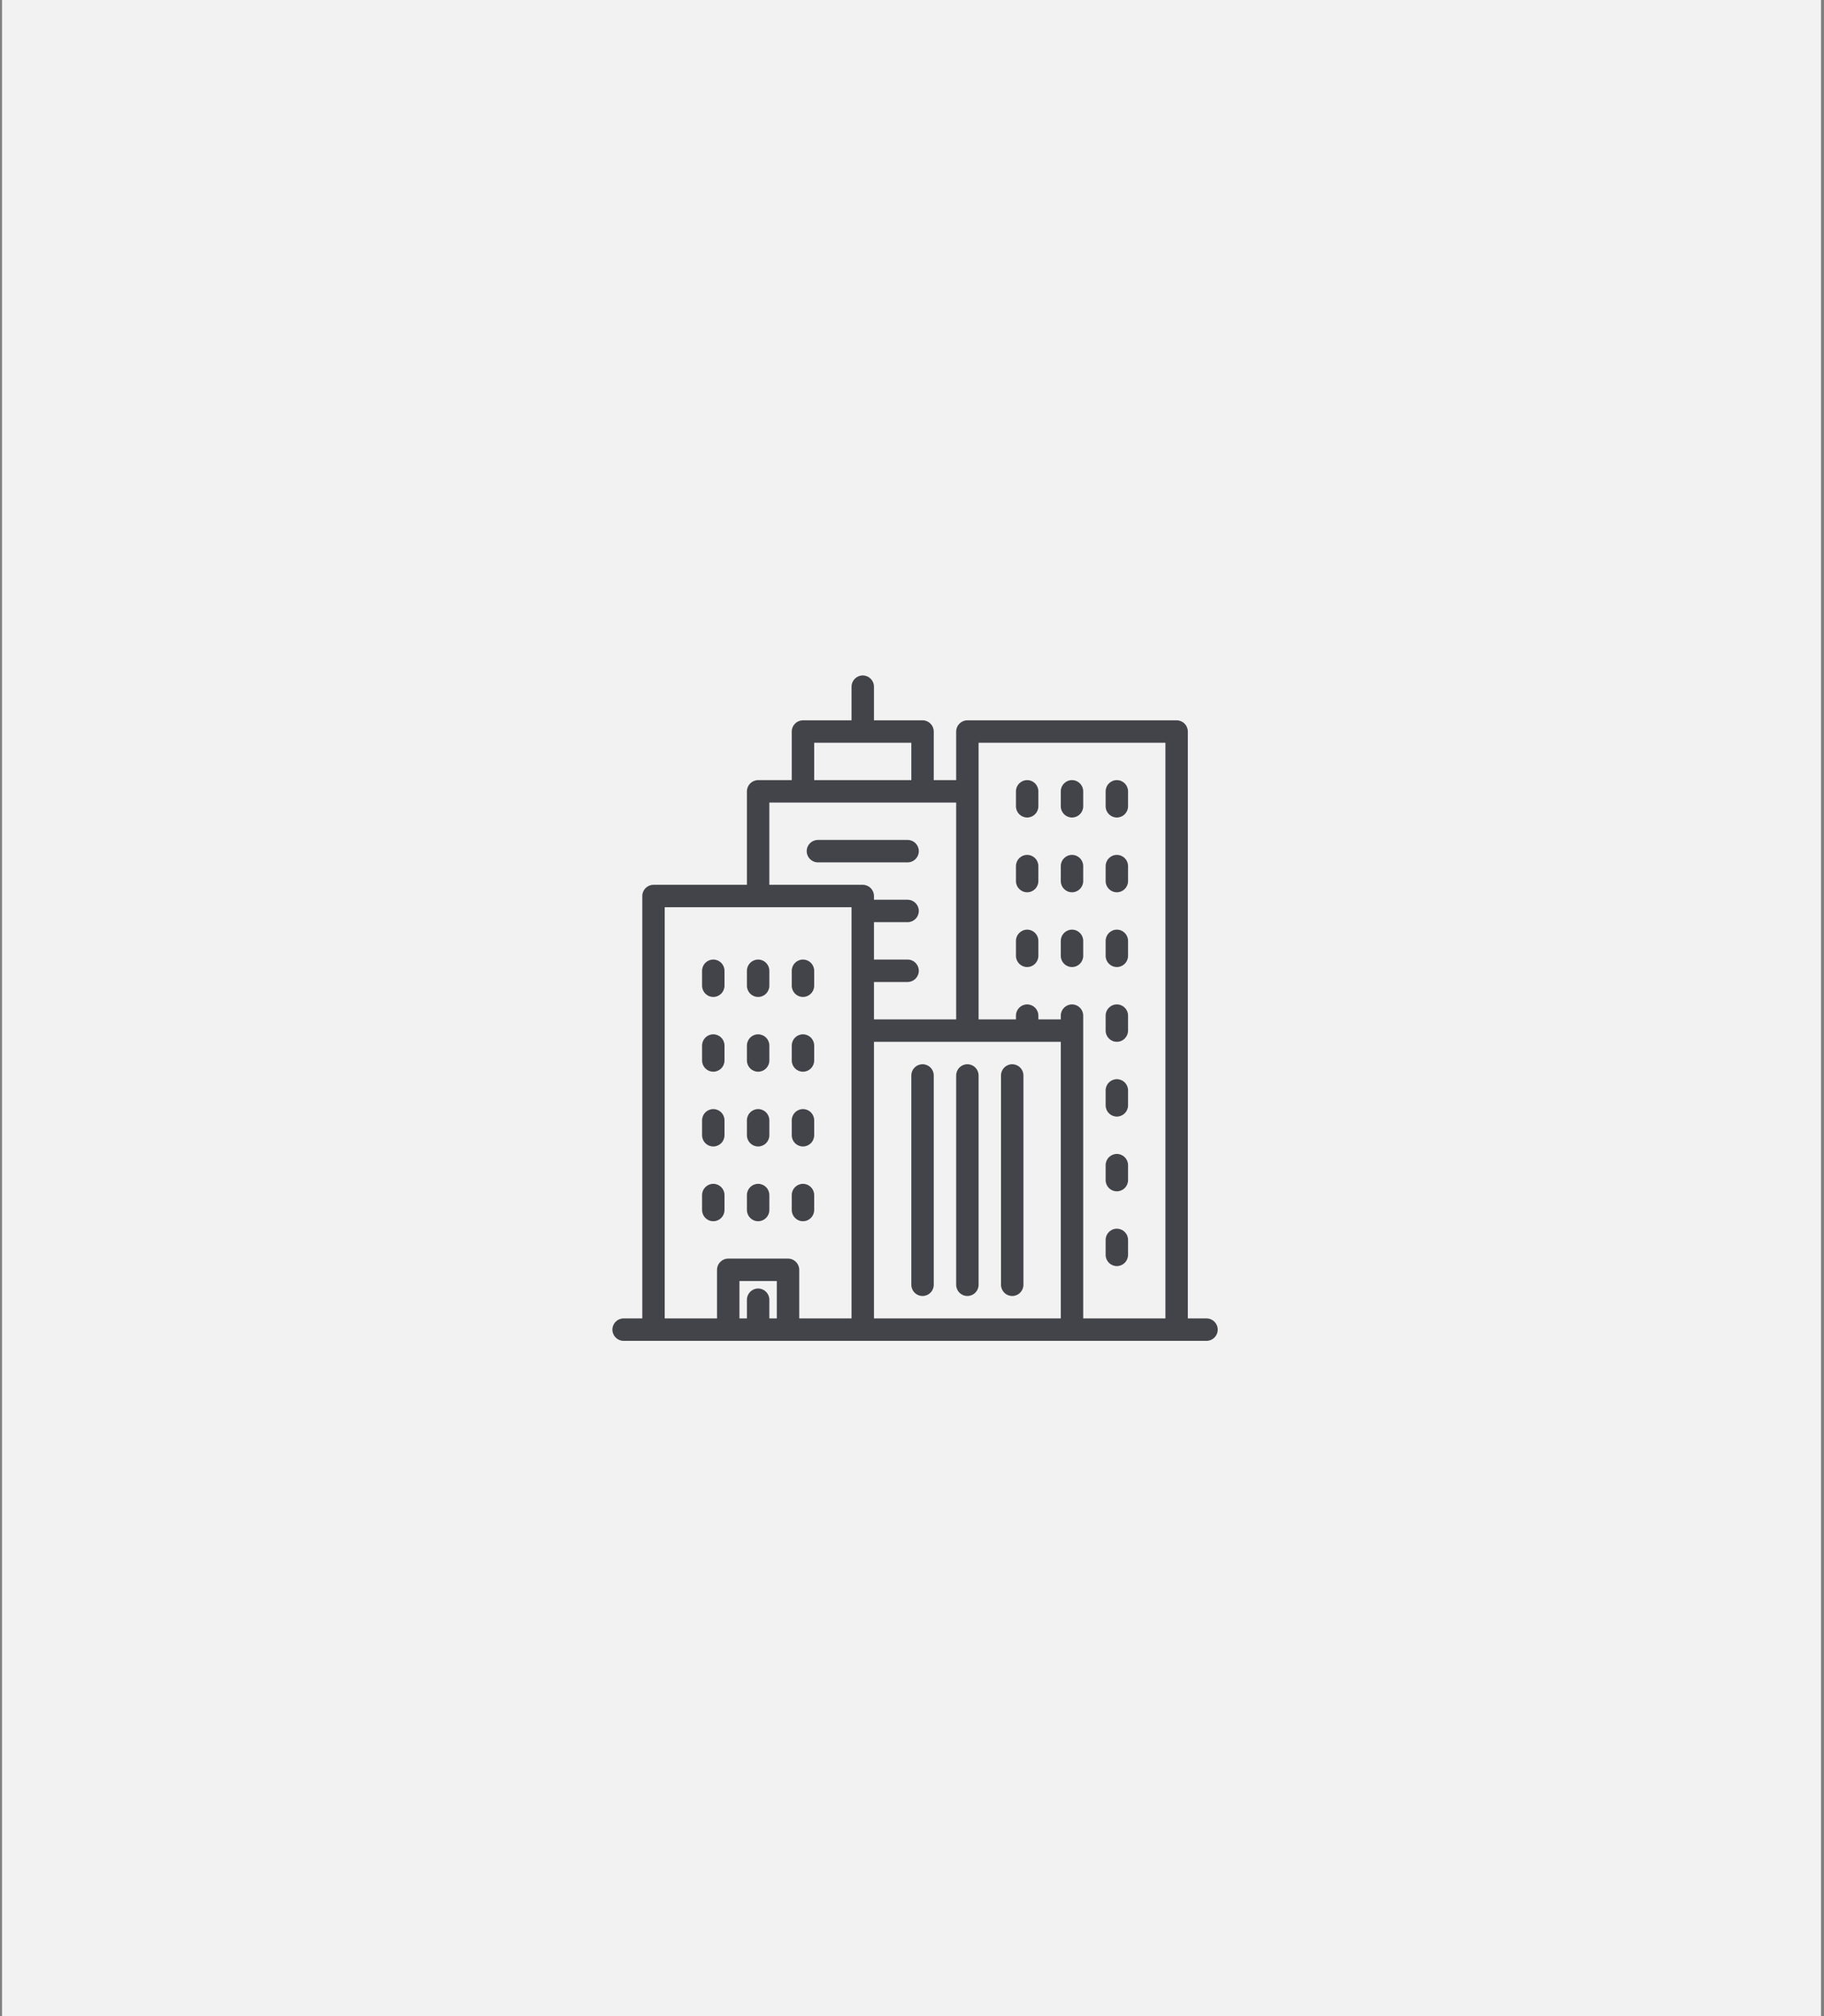 <svg width="362" height="400" viewBox="0 0 362 400" fill="none" xmlns="http://www.w3.org/2000/svg">
<rect x="0" y="0" width="362" height="400" fill="#808080" stroke="none"/>
<rect width="361" height="400" transform="translate(0.402)" fill="#F2F2F2"/>
<path d="M239.451 261.551H235.743V145.124C235.743 143.895 234.747 142.899 233.519 142.899H191.991C190.762 142.899 189.766 143.895 189.766 145.124V154.764H185.317V145.124C185.317 143.895 184.32 142.899 183.092 142.899H173.451V136.225C173.451 134.996 172.455 134 171.227 134C169.998 134 169.002 134.996 169.002 136.225V142.899H159.362C158.133 142.899 157.137 143.895 157.137 145.124V154.764H150.463C149.234 154.764 148.238 155.76 148.238 156.989V175.528H129.699C128.47 175.528 127.474 176.524 127.474 177.753V261.55H123.766C122.537 261.55 121.541 262.546 121.541 263.775C121.541 265.004 122.537 266 123.766 266H239.451C240.68 266 241.676 265.004 241.676 263.775C241.676 262.546 240.68 261.551 239.451 261.551ZM161.586 147.348H180.867V154.764H161.586V147.348ZM154.17 261.551H152.687V257.843C152.687 256.614 151.691 255.618 150.462 255.618C149.234 255.618 148.238 256.614 148.238 257.843V261.551H146.755V254.135H154.17V261.551ZM169.002 204.449V208.277V261.551H158.62V251.91C158.62 250.681 157.623 249.686 156.395 249.686H144.53C143.301 249.686 142.305 250.681 142.305 251.91V261.551H131.923V179.978H169.002V204.449ZM171.226 175.528H152.687V159.214H189.766V202.225H173.451V194.809H180.126C181.354 194.809 182.35 193.813 182.35 192.584C182.35 191.355 181.354 190.36 180.126 190.36H173.451V182.944H180.126C181.354 182.944 182.35 181.948 182.35 180.719C182.35 179.49 181.354 178.495 180.126 178.495H173.451V177.753C173.451 176.524 172.455 175.528 171.226 175.528ZM210.53 261.551H173.451V208.277V206.674H210.53V261.551ZM231.294 261.551H214.979V204.449V201.483C214.979 200.254 213.983 199.258 212.755 199.258C211.526 199.258 210.53 200.254 210.53 201.483V202.224H206.081V201.483C206.081 200.254 205.084 199.258 203.856 199.258C202.627 199.258 201.631 200.254 201.631 201.483V202.224H194.216V156.989V147.348H231.294V261.551H231.294Z" fill="#43434A"/>
<path d="M183.092 257.102C184.321 257.102 185.317 256.106 185.317 254.878V213.35C185.317 212.121 184.32 211.125 183.092 211.125C181.863 211.125 180.867 212.121 180.867 213.35V254.878C180.867 256.106 181.863 257.102 183.092 257.102Z" fill="#43434A"/>
<path d="M191.99 257.102C193.219 257.102 194.215 256.106 194.215 254.878V213.35C194.215 212.121 193.219 211.125 191.99 211.125C190.762 211.125 189.766 212.121 189.766 213.35V254.878C189.765 256.106 190.762 257.102 191.99 257.102Z" fill="#43434A"/>
<path d="M200.889 257.102C202.117 257.102 203.113 256.106 203.113 254.878V213.35C203.113 212.121 202.117 211.125 200.889 211.125C199.66 211.125 198.664 212.121 198.664 213.35V254.878C198.664 256.106 199.66 257.102 200.889 257.102Z" fill="#43434A"/>
<path d="M203.856 162.179C205.084 162.179 206.08 161.183 206.08 159.954V156.988C206.08 155.759 205.084 154.764 203.856 154.764C202.627 154.764 201.631 155.759 201.631 156.988V159.955C201.631 161.183 202.627 162.179 203.856 162.179Z" fill="#43434A"/>
<path d="M212.754 162.179C213.983 162.179 214.979 161.183 214.979 159.954V156.988C214.979 155.759 213.982 154.764 212.754 154.764C211.525 154.764 210.529 155.759 210.529 156.988V159.955C210.529 161.183 211.525 162.179 212.754 162.179Z" fill="#43434A"/>
<path d="M221.654 162.179C222.883 162.179 223.879 161.183 223.879 159.954V156.988C223.879 155.759 222.883 154.764 221.654 154.764C220.426 154.764 219.43 155.759 219.43 156.988V159.955C219.43 161.183 220.426 162.179 221.654 162.179Z" fill="#43434A"/>
<path d="M203.856 177.011C205.084 177.011 206.08 176.016 206.08 174.787V171.82C206.08 170.591 205.084 169.596 203.856 169.596C202.627 169.596 201.631 170.591 201.631 171.82V174.787C201.631 176.016 202.627 177.011 203.856 177.011Z" fill="#43434A"/>
<path d="M212.754 177.011C213.983 177.011 214.979 176.016 214.979 174.787V171.82C214.979 170.591 213.982 169.596 212.754 169.596C211.525 169.596 210.529 170.591 210.529 171.82V174.787C210.529 176.016 211.525 177.011 212.754 177.011Z" fill="#43434A"/>
<path d="M221.654 177.011C222.883 177.011 223.879 176.016 223.879 174.787V171.82C223.879 170.591 222.883 169.596 221.654 169.596C220.426 169.596 219.43 170.591 219.43 171.82V174.787C219.43 176.016 220.426 177.011 221.654 177.011Z" fill="#43434A"/>
<path d="M203.856 191.843C205.084 191.843 206.08 190.848 206.08 189.619V186.652C206.08 185.423 205.084 184.428 203.856 184.428C202.627 184.428 201.631 185.423 201.631 186.652V189.619C201.631 190.848 202.627 191.843 203.856 191.843Z" fill="#43434A"/>
<path d="M212.754 191.843C213.983 191.843 214.979 190.848 214.979 189.619V186.652C214.979 185.423 213.982 184.428 212.754 184.428C211.525 184.428 210.529 185.423 210.529 186.652V189.619C210.529 190.848 211.525 191.843 212.754 191.843Z" fill="#43434A"/>
<path d="M221.654 191.843C222.883 191.843 223.879 190.848 223.879 189.619V186.652C223.879 185.423 222.883 184.428 221.654 184.428C220.426 184.428 219.43 185.423 219.43 186.652V189.619C219.43 190.848 220.426 191.843 221.654 191.843Z" fill="#43434A"/>
<path d="M141.563 197.775C142.791 197.775 143.787 196.779 143.787 195.55V192.584C143.787 191.355 142.791 190.359 141.563 190.359C140.334 190.359 139.338 191.355 139.338 192.584V195.55C139.338 196.779 140.334 197.775 141.563 197.775Z" fill="#43434A"/>
<path d="M150.463 197.775C151.692 197.775 152.688 196.779 152.688 195.55V192.584C152.688 191.355 151.691 190.359 150.463 190.359C149.234 190.359 148.238 191.355 148.238 192.584V195.55C148.238 196.779 149.234 197.775 150.463 197.775Z" fill="#43434A"/>
<path d="M159.361 197.775C160.59 197.775 161.586 196.779 161.586 195.55V192.584C161.586 191.355 160.59 190.359 159.361 190.359C158.133 190.359 157.137 191.355 157.137 192.584V195.55C157.137 196.779 158.133 197.775 159.361 197.775Z" fill="#43434A"/>
<path d="M141.563 212.607C142.791 212.607 143.787 211.611 143.787 210.382V207.416C143.787 206.187 142.791 205.191 141.563 205.191C140.334 205.191 139.338 206.187 139.338 207.416V210.382C139.338 211.611 140.334 212.607 141.563 212.607Z" fill="#43434A"/>
<path d="M150.463 212.607C151.692 212.607 152.688 211.611 152.688 210.382V207.416C152.688 206.187 151.691 205.191 150.463 205.191C149.234 205.191 148.238 206.187 148.238 207.416V210.382C148.238 211.611 149.234 212.607 150.463 212.607Z" fill="#43434A"/>
<path d="M159.361 212.607C160.59 212.607 161.586 211.611 161.586 210.382V207.416C161.586 206.187 160.59 205.191 159.361 205.191C158.133 205.191 157.137 206.187 157.137 207.416V210.382C157.137 211.611 158.133 212.607 159.361 212.607Z" fill="#43434A"/>
<path d="M141.563 227.439C142.791 227.439 143.787 226.443 143.787 225.214V222.248C143.787 221.019 142.791 220.023 141.563 220.023C140.334 220.023 139.338 221.019 139.338 222.248V225.214C139.338 226.443 140.334 227.439 141.563 227.439Z" fill="#43434A"/>
<path d="M150.463 227.439C151.692 227.439 152.688 226.443 152.688 225.214V222.248C152.688 221.019 151.691 220.023 150.463 220.023C149.234 220.023 148.238 221.019 148.238 222.248V225.214C148.238 226.443 149.234 227.439 150.463 227.439Z" fill="#43434A"/>
<path d="M159.361 227.439C160.59 227.439 161.586 226.443 161.586 225.214V222.248C161.586 221.019 160.59 220.023 159.361 220.023C158.133 220.023 157.137 221.019 157.137 222.248V225.214C157.137 226.443 158.133 227.439 159.361 227.439Z" fill="#43434A"/>
<path d="M141.563 242.269C142.791 242.269 143.787 241.274 143.787 240.045V237.078C143.787 235.849 142.791 234.854 141.563 234.854C140.334 234.854 139.338 235.849 139.338 237.078V240.045C139.338 241.274 140.334 242.269 141.563 242.269Z" fill="#43434A"/>
<path d="M150.463 242.269C151.692 242.269 152.688 241.274 152.688 240.045V237.078C152.688 235.849 151.691 234.854 150.463 234.854C149.234 234.854 148.238 235.849 148.238 237.078V240.045C148.238 241.274 149.234 242.269 150.463 242.269Z" fill="#43434A"/>
<path d="M159.361 242.269C160.59 242.269 161.586 241.274 161.586 240.045V237.078C161.586 235.849 160.59 234.854 159.361 234.854C158.133 234.854 157.137 235.849 157.137 237.078V240.045C157.137 241.274 158.133 242.269 159.361 242.269Z" fill="#43434A"/>
<path d="M221.654 206.674C222.883 206.674 223.879 205.678 223.879 204.449V201.482C223.879 200.253 222.883 199.258 221.654 199.258C220.426 199.258 219.43 200.253 219.43 201.482V204.449C219.43 205.678 220.426 206.674 221.654 206.674Z" fill="#43434A"/>
<path d="M221.654 221.506C222.883 221.506 223.879 220.51 223.879 219.281V216.315C223.879 215.086 222.883 214.09 221.654 214.09C220.426 214.09 219.43 215.086 219.43 216.315V219.281C219.43 220.51 220.426 221.506 221.654 221.506Z" fill="#43434A"/>
<path d="M221.654 236.338C222.883 236.338 223.879 235.342 223.879 234.113V231.147C223.879 229.918 222.883 228.922 221.654 228.922C220.426 228.922 219.43 229.918 219.43 231.147V234.113C219.43 235.342 220.426 236.338 221.654 236.338Z" fill="#43434A"/>
<path d="M221.654 251.168C222.883 251.168 223.879 250.172 223.879 248.943V245.977C223.879 244.748 222.883 243.752 221.654 243.752C220.426 243.752 219.43 244.748 219.43 245.977V248.943C219.43 250.172 220.426 251.168 221.654 251.168Z" fill="#43434A"/>
<path d="M182.351 168.854C182.351 167.625 181.354 166.629 180.126 166.629H162.328C161.099 166.629 160.104 167.625 160.104 168.854C160.104 170.083 161.1 171.078 162.328 171.078H180.126C181.355 171.078 182.351 170.083 182.351 168.854Z" fill="#43434A"/>
</svg>
